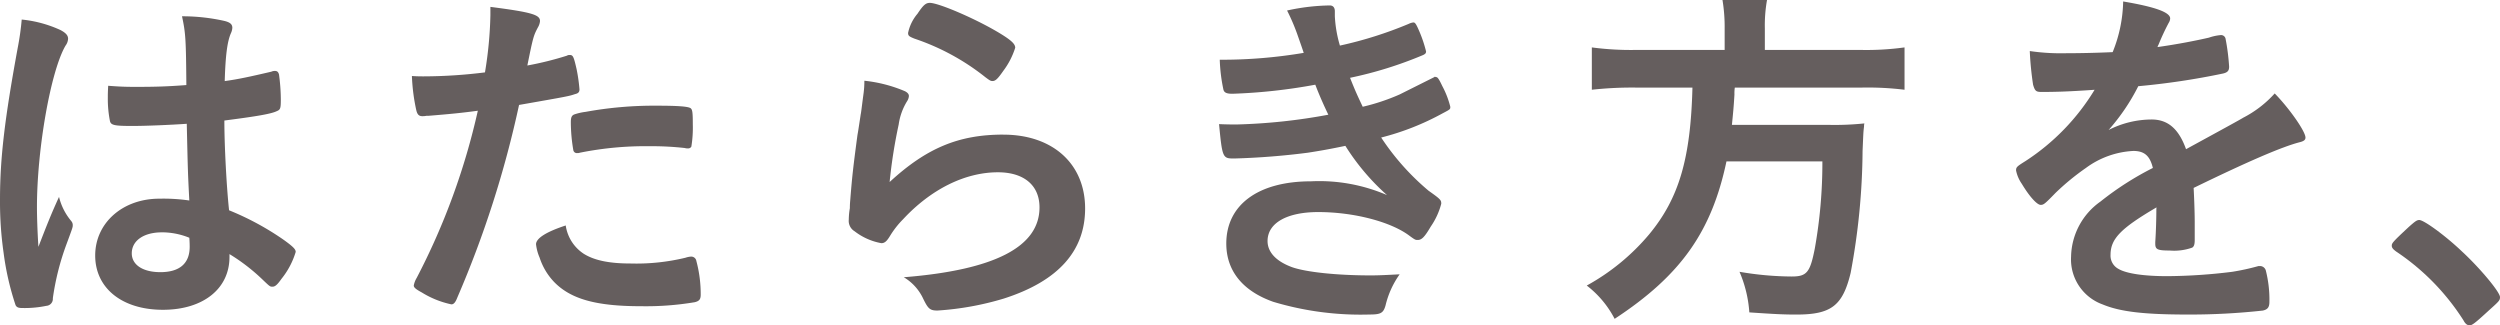 <svg xmlns="http://www.w3.org/2000/svg" width="303.125" height="39.452" viewBox="0 0 303.125 39.452"><g transform="translate(-441.786 1041.755)"><path d="M14.431,92.059a.728.728,0,0,1,.176.482c0,.264,0,.264-.747,2.282a31.237,31.237,0,0,0-1.667,6.583.846.846,0,0,1-.79.922,12.949,12.949,0,0,1-2.94.263c-.439,0-.659-.088-.79-.351a33.488,33.488,0,0,1-1.448-6.32,43.69,43.69,0,0,1-.439-6.451c0-5.046.57-9.83,2.15-18.431a32.218,32.218,0,0,0,.483-3.423,14.7,14.7,0,0,1,4.7,1.273c.659.351.922.658.922,1.053a1.511,1.511,0,0,1-.307.834c-1.8,3.072-3.467,12.551-3.467,19.572,0,1.053.044,2.721.176,4.827,1.053-2.72,1.536-3.949,2.5-6.056a7.191,7.191,0,0,0,1.492,2.941M21.8,80.517c-2.107,0-2.546-.088-2.677-.57a13.73,13.73,0,0,1-.264-2.809c0-.351,0-.7.044-1.492,1.185.088,1.887.132,3.335.132,2.37,0,3.862-.044,6.144-.22-.044-5.573-.088-6.275-.526-8.338a23.211,23.211,0,0,1,5.178.571c.658.175.922.395.922.833a1.806,1.806,0,0,1-.176.659c-.439,1.009-.658,2.72-.746,5.792,1.624-.219,3.028-.526,5.661-1.141a.961.961,0,0,1,.439-.087c.263,0,.4.131.483.438a23.447,23.447,0,0,1,.219,2.985c0,1.1-.044,1.272-.483,1.448-.7.351-2.633.658-6.363,1.141,0,3.028.263,8.031.571,10.883A33.832,33.832,0,0,1,40.147,94.3c1.229.877,1.492,1.185,1.492,1.492a9.606,9.606,0,0,1-1.711,3.247c-.527.746-.79.966-1.1.966s-.307,0-1.317-.966a23.163,23.163,0,0,0-3.9-2.984V96.4c0,3.862-3.2,6.407-8.075,6.407-4.959,0-8.207-2.633-8.207-6.582s3.335-6.89,7.768-6.89a21.941,21.941,0,0,1,3.642.219c-.175-3.423-.175-3.423-.307-9.3-1.887.131-4.871.263-6.626.263m3.6,12.9c-2.194,0-3.642,1.009-3.642,2.545,0,1.405,1.36,2.282,3.466,2.282,2.326,0,3.555-1.053,3.555-3.072,0-.614-.044-1.1-.044-1.1a8.851,8.851,0,0,0-3.335-.658" transform="translate(436 -1107)" fill="#655e5e"/><path d="M57.748,79.288h-.263a2.361,2.361,0,0,1-.483.044c-.4,0-.614-.175-.746-.746a23.259,23.259,0,0,1-.527-4.125c.615.044,1.1.044,1.4.044a60.317,60.317,0,0,0,7.46-.483,47.833,47.833,0,0,0,.658-6.934V66.079c5.091.658,6.056.966,6.012,1.756A1.867,1.867,0,0,1,71,68.58c-.527,1.01-.57,1.141-1.273,4.608A39.615,39.615,0,0,0,74.512,72a.593.593,0,0,1,.351-.087c.4,0,.483.175.834,1.711a20.263,20.263,0,0,1,.351,2.458c0,.307-.132.482-.527.57-.79.263-.79.263-6.8,1.317a125.722,125.722,0,0,1-7.5,23.39c-.22.571-.439.79-.7.79a11.164,11.164,0,0,1-3.6-1.448c-.746-.4-.965-.615-.965-.834a2.744,2.744,0,0,1,.351-.922,82.833,82.833,0,0,0,7.416-20.274c-1.931.263-3.291.395-5.968.614M76.486,95.964c1.273.834,3.116,1.229,5.706,1.229a25.369,25.369,0,0,0,6.714-.7,2.552,2.552,0,0,1,.614-.132.63.63,0,0,1,.7.527,15.635,15.635,0,0,1,.527,4.081c0,.571-.176.79-.746.922a35.677,35.677,0,0,1-6.495.482c-5.486,0-8.557-.877-10.576-2.984a7.694,7.694,0,0,1-1.712-2.9,5.644,5.644,0,0,1-.438-1.624c0-.746,1.316-1.536,3.6-2.282a4.951,4.951,0,0,0,2.106,3.379m12.332-12.77a36.119,36.119,0,0,0-4.257-.219,40.284,40.284,0,0,0-8.469.789.749.749,0,0,1-.308.044.434.434,0,0,1-.482-.351A20.183,20.183,0,0,1,75,80.078c0-.57.087-.834.438-.965a6.886,6.886,0,0,1,1.361-.307,46.271,46.271,0,0,1,8.557-.747c2.545,0,3.862.088,4.169.308.22.175.264.526.264,1.974a14.384,14.384,0,0,1-.176,2.677.438.438,0,0,1-.439.22,1.088,1.088,0,0,1-.351-.044" transform="translate(436 -1107)" fill="#655e5e"/><path d="M127.438,81.57c6.012,0,9.918,3.555,9.918,8.952q0,7.768-9.874,10.928a35.46,35.46,0,0,1-8.031,1.448c-.921,0-1.141-.22-1.755-1.492a5.939,5.939,0,0,0-2.326-2.546c11.015-.877,16.456-3.686,16.456-8.469,0-2.677-1.886-4.257-5.046-4.257-3.994,0-8.119,2.063-11.5,5.7a10.972,10.972,0,0,0-1.58,2.019c-.4.658-.658.877-1.053.877a7.469,7.469,0,0,1-3.247-1.448,1.463,1.463,0,0,1-.7-1.4,8.725,8.725,0,0,1,.131-1.4c0-.132,0-.439.044-.922.219-2.809.351-3.994.878-7.943.087-.483.087-.483.4-2.545.043-.132.131-.966.351-2.59a10.988,10.988,0,0,0,.087-1.448A17.117,17.117,0,0,1,115.5,76.3c.351.175.526.395.482.658a1.343,1.343,0,0,1-.219.571,7.272,7.272,0,0,0-1.01,2.808,61.807,61.807,0,0,0-1.1,6.978c4.477-4.125,8.382-5.749,13.78-5.749m-.79-12.507c1.712,1.009,2.238,1.492,2.238,1.975a9.307,9.307,0,0,1-1.448,2.808c-.7,1.01-.965,1.229-1.316,1.229-.22,0-.351-.088-.878-.483a28.142,28.142,0,0,0-8.558-4.651c-.658-.264-.789-.351-.789-.7a5.237,5.237,0,0,1,1.14-2.326c.7-1.054,1.01-1.317,1.493-1.317,1.053,0,5.353,1.843,8.118,3.467" transform="translate(436 -1107)" fill="#655e5e"/><path d="M165.269,75.514a67.192,67.192,0,0,1-10.049,1.1c-.7,0-1.01-.132-1.1-.526a20.577,20.577,0,0,1-.439-3.6,59.6,59.6,0,0,0,10.181-.834c-.22-.658-.22-.658-.79-2.282a24.177,24.177,0,0,0-1.229-2.852,25.467,25.467,0,0,1,5.178-.615c.4,0,.615.264.615.7v.614a15.121,15.121,0,0,0,.614,3.554,48.043,48.043,0,0,0,8.338-2.633,1.772,1.772,0,0,1,.571-.175c.219,0,.351.219.746,1.141a15.5,15.5,0,0,1,.79,2.37c0,.219-.088.307-.351.438a47.845,47.845,0,0,1-8.865,2.765c.614,1.536.79,1.931,1.536,3.511a25.182,25.182,0,0,0,4.476-1.492l4.125-2.063a.563.563,0,0,0,.132-.087c.044,0,.132.043.175.043.176,0,.352.264.747,1.1a10.872,10.872,0,0,1,.965,2.5c0,.307,0,.307-.922.79a31.5,31.5,0,0,1-7.46,2.94,29.909,29.909,0,0,0,5.749,6.451c1.492,1.053,1.536,1.141,1.536,1.58a8.8,8.8,0,0,1-1.273,2.765c-.746,1.272-1.1,1.623-1.58,1.623-.263,0-.307,0-.965-.482-2.238-1.712-6.758-2.9-11.1-2.9-3.774,0-6.143,1.317-6.143,3.511,0,1.36,1.053,2.458,2.94,3.16,1.711.614,5.485,1.009,9.566,1.009.966,0,1.8-.044,3.511-.132a10.8,10.8,0,0,0-1.711,3.774c-.264.922-.571,1.1-1.931,1.1a36.847,36.847,0,0,1-11.673-1.536c-3.731-1.317-5.705-3.774-5.705-7.066,0-4.695,3.861-7.548,10.269-7.548a20.731,20.731,0,0,1,9.215,1.668,27.623,27.623,0,0,1-5.046-5.968c-2.107.438-3.16.614-4.564.833a89.05,89.05,0,0,1-8.909.7c-1.4,0-1.448-.043-1.843-4.169.965.044,1.711.044,2.15.044a69.642,69.642,0,0,0,11.1-1.185c-.527-1.1-1.1-2.369-1.58-3.642" transform="translate(436 -1107)" fill="#655e5e"/><path d="M214.9,68.712a19.976,19.976,0,0,0-.263-3.467h5.4a17.666,17.666,0,0,0-.263,3.467V71.3H231.4a33.825,33.825,0,0,0,5.311-.307v5.134a36.679,36.679,0,0,0-5.179-.263h-15.4a4.516,4.516,0,0,0-.044.834c-.088,1.536-.176,2.37-.307,3.686h11.673a34.663,34.663,0,0,0,4.388-.175,1.539,1.539,0,0,0-.043.4c-.088.658-.088.965-.176,2.94a82.645,82.645,0,0,1-1.448,14.789c-.966,3.993-2.37,5.047-6.583,5.047-1.492,0-2.458-.044-5.7-.264A14.935,14.935,0,0,0,216.7,98.2a38.272,38.272,0,0,0,6.32.571c1.843,0,2.238-.483,2.808-3.379a59.176,59.176,0,0,0,.922-10.577h-11.63c-1.8,8.514-5.529,13.824-13.56,19.09a12.13,12.13,0,0,0-3.379-4.037,26.613,26.613,0,0,0,7.548-6.188c3.642-4.388,5.047-9.216,5.266-17.817h-6.89a45.084,45.084,0,0,0-5.309.263V70.994a35.829,35.829,0,0,0,5.266.307H214.9Z" transform="translate(436 -1107)" fill="#655e5e"/><path d="M267.262,90.391c-4.344,2.545-5.573,3.818-5.573,5.749a1.82,1.82,0,0,0,.965,1.711c.966.571,3.116.878,5.881.878a66.14,66.14,0,0,0,7.9-.527,28.093,28.093,0,0,0,3.2-.7h.22a.742.742,0,0,1,.658.527,14.435,14.435,0,0,1,.439,3.818c0,.658-.219.921-.79,1.053a81.293,81.293,0,0,1-9.128.483c-5.354,0-8.206-.351-10.313-1.229a5.806,5.806,0,0,1-3.817-5.793,8.36,8.36,0,0,1,3.554-6.67,36.634,36.634,0,0,1,6.363-4.081c-.351-1.449-1.009-2.063-2.37-2.063a10.576,10.576,0,0,0-5.748,2.063,29.468,29.468,0,0,0-3.687,3.028c-1.316,1.36-1.448,1.448-1.8,1.448-.439,0-1.36-1.01-2.282-2.546a4.334,4.334,0,0,1-.7-1.623c0-.4.088-.483,1.141-1.141a26.987,26.987,0,0,0,8.382-8.645c-3.116.219-4.74.263-6.451.263-.658,0-.79-.132-1.009-.878a37.724,37.724,0,0,1-.4-4.081,26.093,26.093,0,0,0,4.476.263c1.711,0,3.6-.044,5.573-.131a17.089,17.089,0,0,0,1.273-6.144c3.9.658,5.7,1.316,5.7,2.062a1.044,1.044,0,0,1-.176.527,28.319,28.319,0,0,0-1.229,2.633,1.67,1.67,0,0,0-.131.307c2.5-.351,4.695-.79,6.231-1.141a5.9,5.9,0,0,1,1.4-.307.555.555,0,0,1,.614.4,26.068,26.068,0,0,1,.439,3.423c0,.483-.176.7-.746.834a89.114,89.114,0,0,1-10.269,1.536,24.754,24.754,0,0,1-3.6,5.31,11.526,11.526,0,0,1,5.222-1.273c1.974,0,3.291,1.141,4.169,3.6,4.344-2.37,6.67-3.643,6.933-3.818a13.336,13.336,0,0,0,3.818-2.941c1.8,1.844,3.731,4.608,3.731,5.354,0,.264-.176.439-.747.571-2.15.57-6.143,2.282-12.814,5.529.044.79.132,2.809.132,4.213v2.107c0,.526-.088.79-.307.921a6.493,6.493,0,0,1-2.721.351c-1.492,0-1.756-.131-1.756-.834V94.6c.088-1.273.132-2.94.132-3.994Z" transform="translate(436 -1107)" fill="#655e5e"/><path d="M297.808,92.8c.79-.7,1.009-.878,1.316-.878.571,0,3.2,1.931,5.135,3.774,2.194,2.019,4.652,4.959,4.652,5.574,0,.395-.088.482-1.361,1.623-1.667,1.536-2.018,1.8-2.326,1.8-.263,0-.526-.176-.746-.615a28.272,28.272,0,0,0-8.162-8.338c-.351-.263-.527-.439-.527-.7,0-.307.088-.439,2.019-2.238" transform="translate(436 -1107)" fill="#655e5e"/></g></svg>